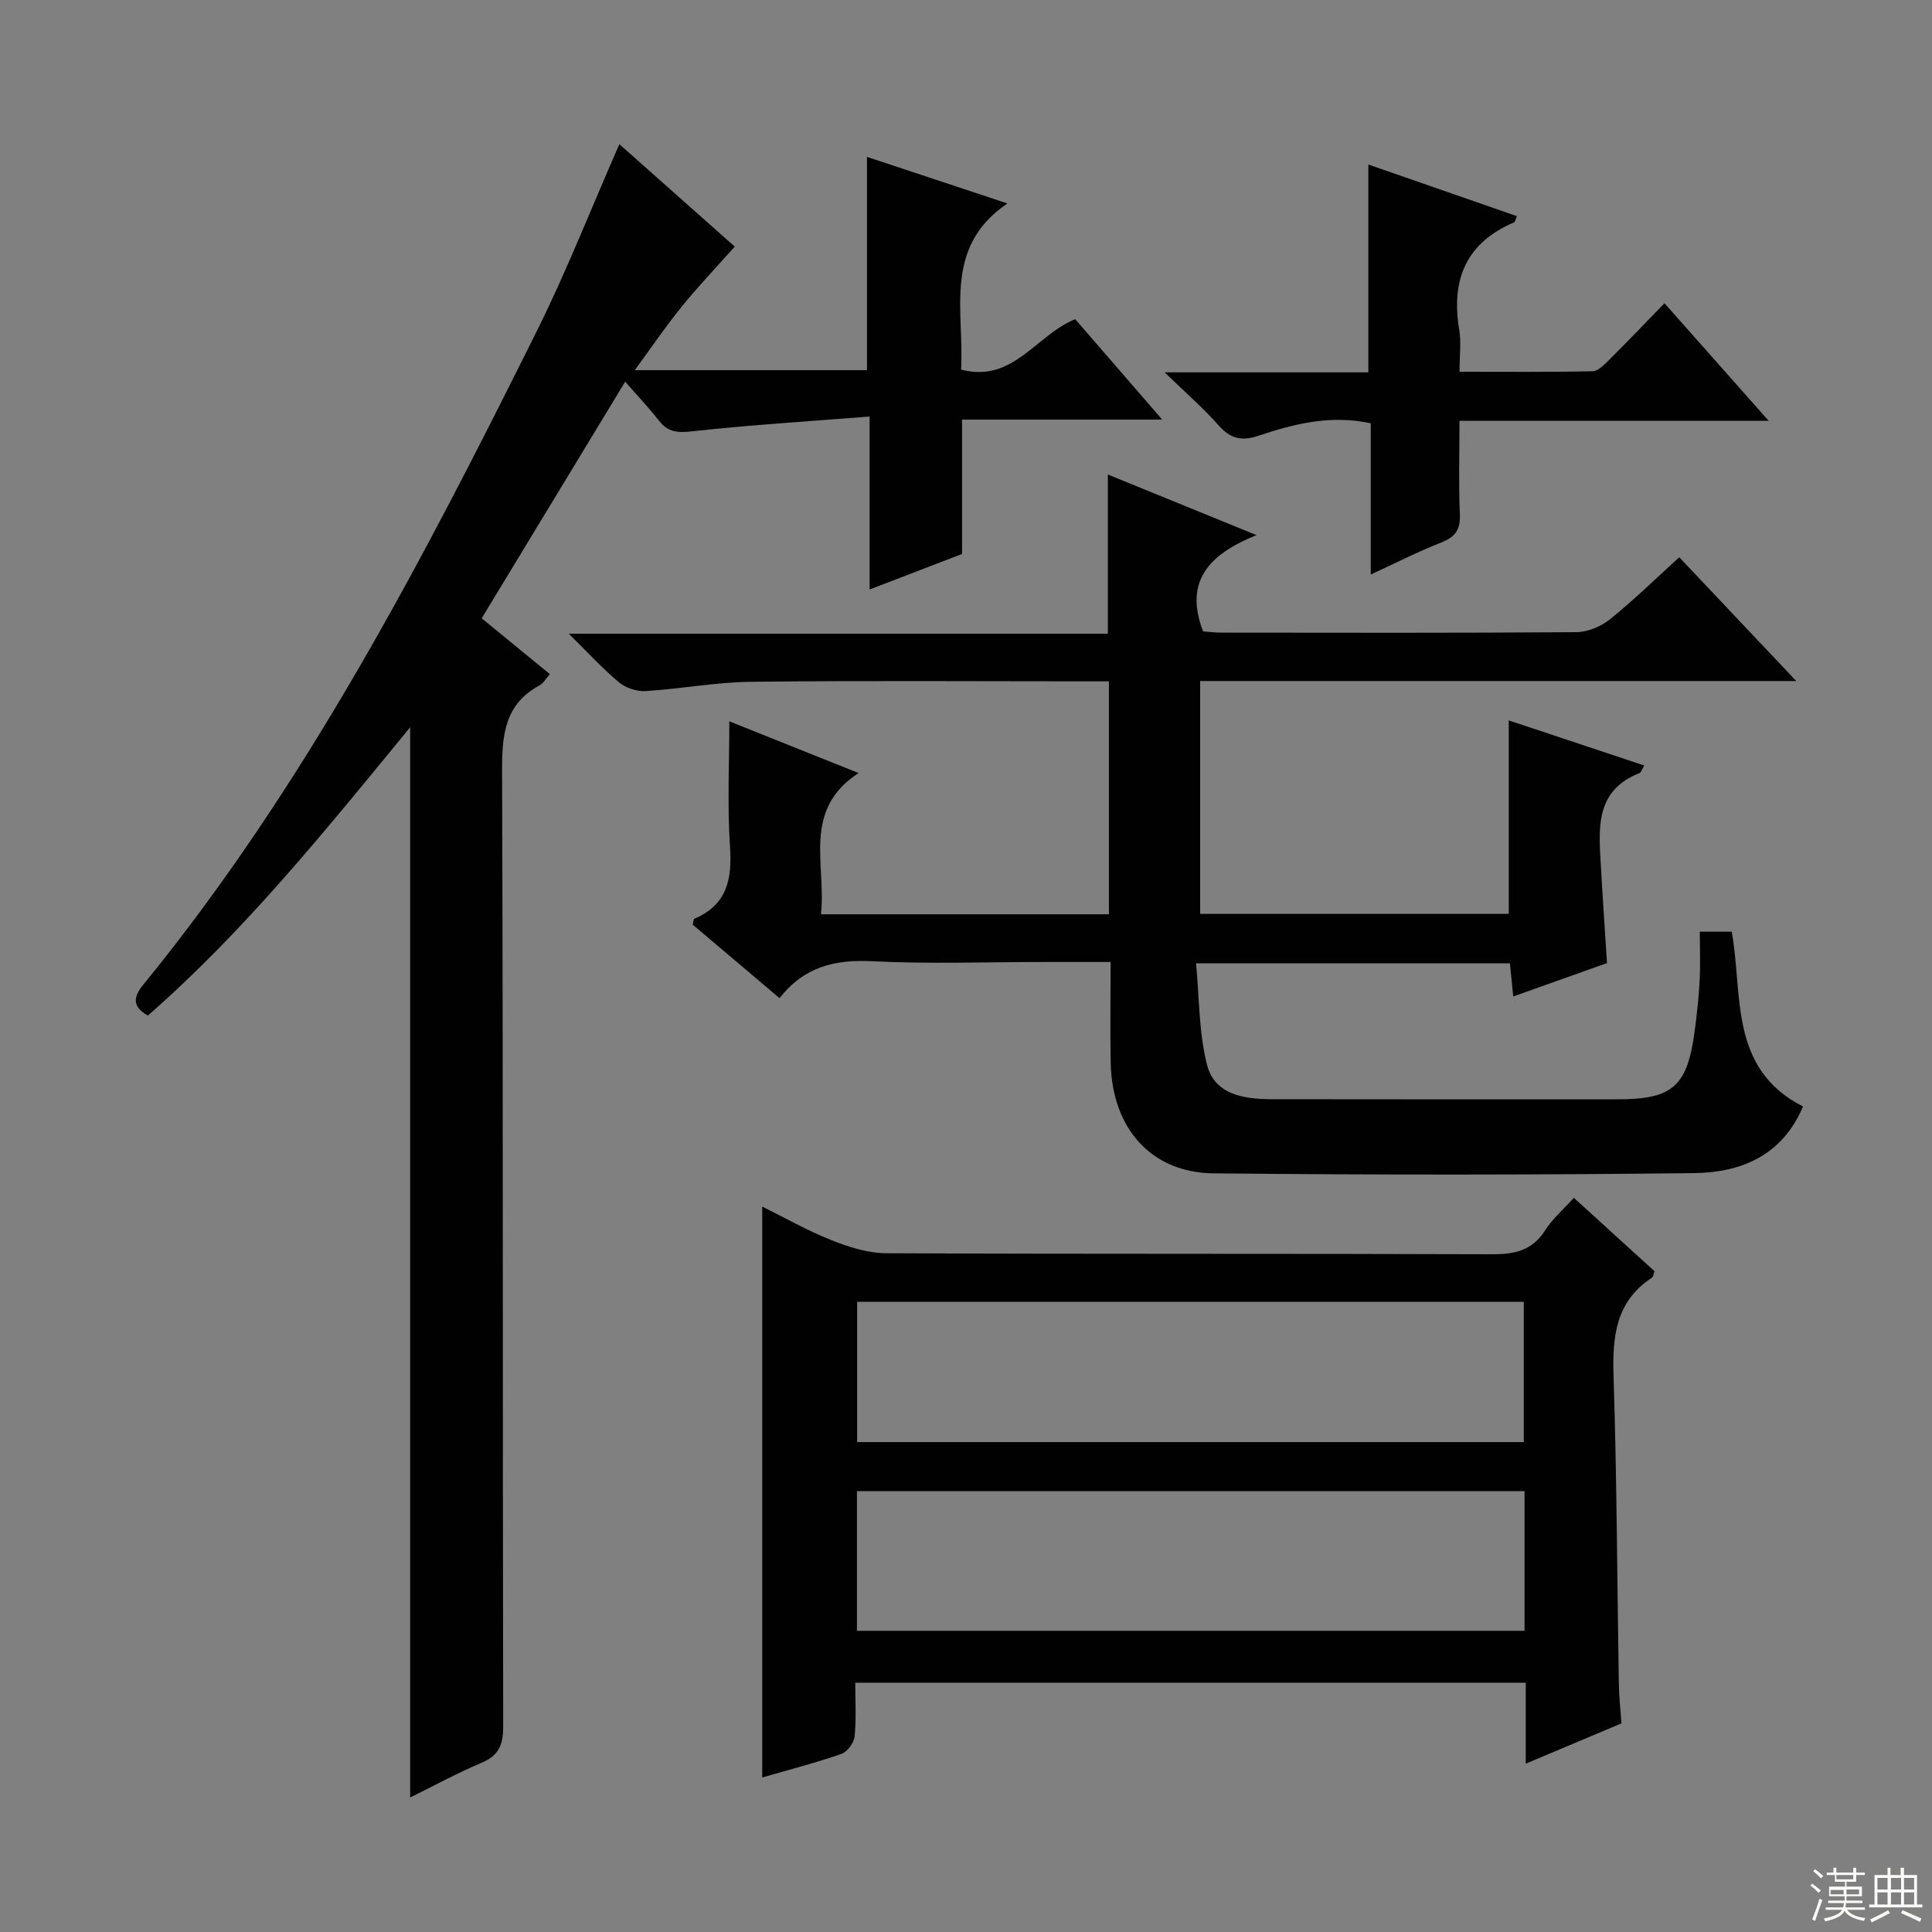 <svg enable-background="new 0 0 400 400" viewBox="0 0 400 400" xmlns="http://www.w3.org/2000/svg"><rect x="0" y="0" width="400" height="400" fill="#808080" stroke="none"/><g fill="#010102"><path d="m229.94 199.17c-5.01 0-9.47 0-13.93 0-11.83 0-23.69.44-35.49-.16-7.69-.39-14.06 1.17-19.12 7.65-6.27-5.3-12.19-10.31-17.98-15.22.17-.66.17-1.15.34-1.22 6.76-2.87 7.84-8.17 7.38-14.92-.58-8.58-.14-17.23-.14-25.96 8.4 3.36 17.45 6.98 26.77 10.71-11.82 7.66-6.65 19-7.8 29.24h59.62c0-15.92 0-31.66 0-48.23-1.63 0-3.37 0-5.12 0-23 0-46-.17-68.99.1-7.28.08-14.53 1.47-21.81 1.92-1.82.11-4.1-.64-5.5-1.8-3.4-2.83-6.41-6.14-10.42-10.08h111.62c0-11.1 0-21.78 0-32.96 9.89 4.04 19.7 8.04 30.77 12.55-9.44 3.82-15.17 9.28-11.05 19.94.91.06 2.35.25 3.79.25 24.5.02 48.99.09 73.49-.1 2.36-.02 5.11-1.17 6.97-2.67 4.89-3.94 9.4-8.36 14.33-12.84 7.98 8.44 15.71 16.62 24.23 25.63-41.76 0-82.44 0-123.42 0v48.21h63.89c0-13.33 0-26.55 0-40.06 9.17 3.05 18.49 6.15 28.06 9.34-.51.82-.66 1.43-1 1.57-9.25 3.65-8.42 11.5-7.99 19.15.37 6.62.83 13.23 1.27 20.19-6.35 2.26-12.71 4.53-19.41 6.91-.25-2.51-.46-4.57-.69-6.87-21.34 0-42.45 0-64.98 0 .68 7.09.56 14.27 2.26 20.98 1.59 6.28 7.73 7.15 13.46 7.16 22.16.04 44.33.02 66.49.02h5c11.46.01 14.5-2.64 16.02-14.11.46-3.46.85-6.94 1.03-10.42.17-3.29.04-6.6.04-10.17h6.61c2.35 12.99-.7 28.29 14.75 36.19-4.32 10.24-12.93 13.68-22.54 13.79-33.16.39-66.32.39-99.48.05-12.97-.13-21.04-9.36-21.31-22.86-.14-6.79-.02-13.57-.02-20.9z"/><path d="m84.92 372.15c0-73.94 0-147.5 0-221.57-17.06 20.74-33.89 41.82-54.3 59.68-3.33-1.88-3.01-3.88-.94-6.41 33.59-41.17 57.89-87.97 81.41-135.2 6.2-12.45 11.28-25.45 17.14-38.8 8.07 7.16 16.17 14.34 23.89 21.2-3.89 4.38-7.65 8.33-11.06 12.54-3.32 4.1-6.29 8.48-9.64 13.05h48.08c0-14.34 0-28.86 0-44.16 9.54 3.16 19.13 6.35 29.07 9.64-13.35 9.07-8.9 22.26-9.59 34.4 10.8 2.84 15.47-7.15 23.63-10.44 5.67 6.54 11.49 13.26 18.01 20.79-14.28 0-27.63 0-41.44 0v27.82c-6.44 2.47-12.46 4.79-19.14 7.36 0-11.84 0-23.18 0-35.81-12.68 1-24.73 1.74-36.72 3.06-2.99.33-4.97.23-6.84-2.15-2.04-2.6-4.32-5.01-7.04-8.13-10.26 16.91-19.87 32.77-29.71 48.99 4.78 3.92 9.37 7.68 14.11 11.56-.79.89-1.31 1.88-2.11 2.31-7.21 3.89-7.8 10.2-7.78 17.63.23 65.97.1 131.95.23 197.92.01 3.83-.9 6.05-4.53 7.56-5.03 2.12-9.82 4.75-14.73 7.16z"/><path d="m335.7 356.81c-6.5 2.74-12.88 5.42-19.81 8.34 0-5.86 0-11.12 0-16.76-46.28 0-92.17 0-138.82 0 0 3.6.24 7.38-.13 11.09-.13 1.34-1.51 3.23-2.74 3.65-5.45 1.89-11.06 3.33-16.39 4.88 0-39.4 0-78.57 0-118.2 4.6 2.27 9.32 4.96 14.32 6.95 3.59 1.43 7.55 2.69 11.35 2.71 41.82.19 83.65.05 125.47.21 4.72.02 8.33-.8 10.99-5 1.49-2.35 3.71-4.24 5.91-6.68 5.61 5.1 11.12 10.11 16.7 15.19-.2.52-.23 1.14-.54 1.34-7.51 4.94-8.21 12.2-7.94 20.42.68 21.13.74 42.28 1.09 63.41.03 2.65.32 5.29.54 8.45zm-20.21-58.24c0-10.04 0-19.46 0-29.05-46.22 0-92.11 0-138.03 0v29.05zm.15 10.16c-46.3 0-92.2 0-138.22 0v28.91h138.22c0-9.66 0-18.96 0-28.91z"/><path d="m366.18 87.12c-22.05 0-42.76 0-64.01 0 0 6.8-.2 13.1.08 19.37.14 3.19-.96 4.69-3.86 5.83-4.73 1.85-9.28 4.18-14.59 6.63 0-11.01 0-21.12 0-31.31-8.34-1.81-15.88.11-23.25 2.58-3.51 1.18-5.82.6-8.26-2.16-3.14-3.56-6.77-6.7-11.17-10.97h42.18c0-14.55 0-28.6 0-43.03 10.2 3.55 20.45 7.11 30.75 10.69-.31.75-.36 1.2-.55 1.28-10.02 4.25-13.11 11.94-11.38 22.26.43 2.57.06 5.28.06 8.68 9.37 0 18.45.09 27.53-.11 1.21-.03 2.52-1.43 3.54-2.45 3.66-3.63 7.22-7.37 11.36-11.63 7.02 7.93 13.79 15.55 21.57 24.34z"/></g><path d="m374.8 390.4.4-.4c.7.5 1.3 1 1.8 1.4l-.5.5c-.5-.6-1.1-1.1-1.7-1.5zm1 7.3-.6-.3c.5-1.4 1.1-2.8 1.5-4.3.2.1.4.2.6.3-.5 1.3-1 2.8-1.5 4.3zm-.4-10.3.4-.4c.4.3 1 .8 1.7 1.4l-.5.5c-.4-.5-1-1-1.6-1.5zm2.5.3h1.7v-1h.6v1h3.5v-1h.6v1h1.8v.5h-1.8v1.4h-2v1h3.2v2h-3.2v.9h3.3v.5h-3.4c0 .3-.1.6-.1.9h4v.5h-3.7c.7.9 1.9 1.5 3.8 1.7-.1.2-.2.4-.3.6-2.1-.4-3.5-1.1-4-2.1-.4 1-1.8 1.7-4 2.2-.1-.2-.2-.4-.3-.6 2.1-.4 3.4-1 3.8-1.8h-3.4v-.5h3.6c.1-.3.1-.6.2-.9h-3.3v-.5h3.4c0-.3 0-.6 0-.9h-3.2v-2h3.3v-1h-2.1v-1.4h-1.7v-.5zm1.1 3.5v1h2.7c0-.3 0-.4 0-.4 0-.1 0-.2 0-.2 0-.1 0-.2 0-.3h-2.7zm1.2-3v.9h3.5v-.9zm4.7 3h-2.6v.6.4h2.6z" fill="#fbfcfa"/><path d="m393.6 386.7h.6v1.5h2.7v6.1h1.1v.6h-11v-.6h1.1v-6.1h2.7v-1.5h.6v1.5h2.1v-1.5zm-2.7 8.8.4.6c-1.2.6-2.5 1.3-3.8 1.9-.1-.2-.2-.4-.3-.6 1.2-.6 2.5-1.2 3.7-1.9zm-2.2-6.7v2.4h2.1v-2.4zm0 3v2.5h2.1v-2.5zm2.8-3v2.4h2.1v-2.4zm0 3v2.5h2.1v-2.5zm6 6.1c-1.4-.7-2.7-1.3-3.9-1.8l.3-.6c1.5.6 2.7 1.2 3.9 1.7zm-1.2-9.1h-2.1v2.4h2.1zm-2.1 3v2.5h2.1v-2.5z" fill="#fbfcfa"/></svg>